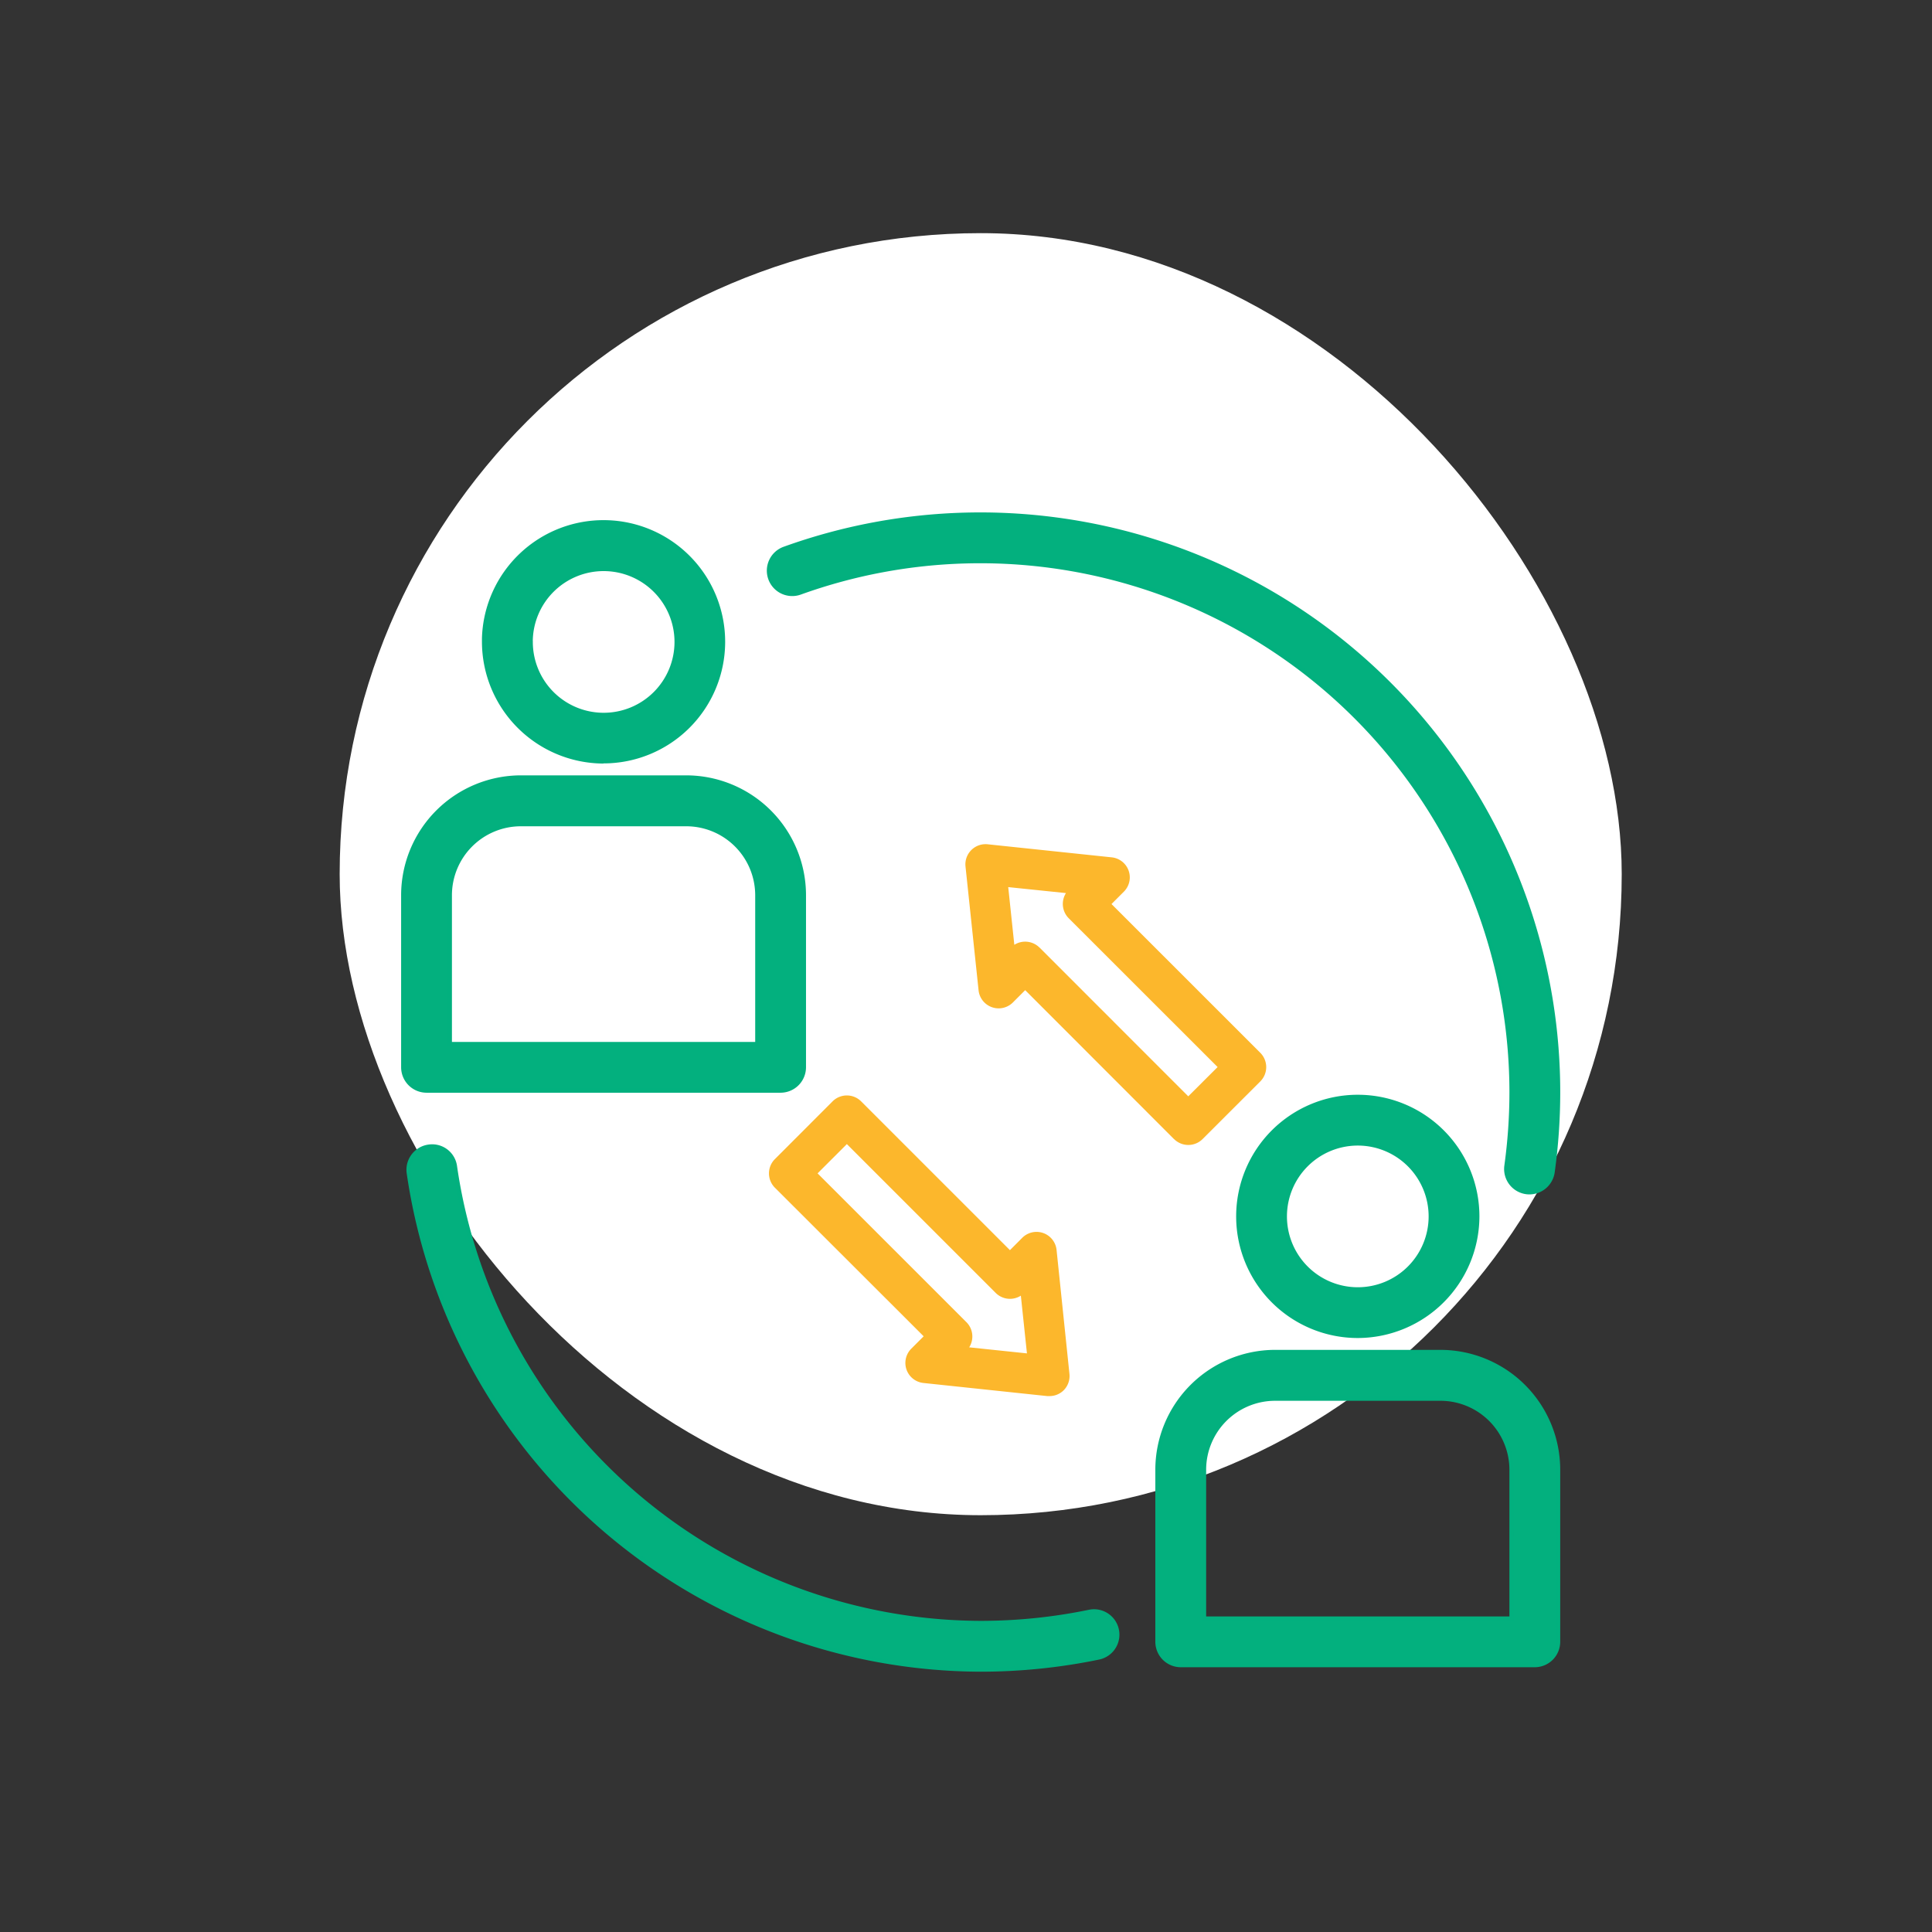 <svg xmlns="http://www.w3.org/2000/svg" xmlns:xlink="http://www.w3.org/1999/xlink" width="90" height="90" viewBox="0 0 90 90"><rect x="0" y="0" width="90" height="90" fill="#333333" stroke="none"/><defs><clipPath id="a"><rect width="90" height="90"/></clipPath><clipPath id="b"><rect width="88.937" height="88.937" fill="#fff" stroke="#707070" stroke-width="1"/></clipPath></defs><g clip-path="url(#a)"><g transform="translate(1 1)" clip-path="url(#b)"><g transform="translate(14.823 9.861)"><rect width="59.723" height="59.723" rx="29.861" fill="#fff"/><g transform="translate(2.963 13.11)"><path d="M12.979,25.711h-.006L7.2,25.1a.939.939,0,0,1-.568-1.6l.575-.575L.274,16a.942.942,0,0,1,0-1.327l2.69-2.693a.941.941,0,0,1,1.329,0l6.933,6.932.572-.574a.939.939,0,0,1,1.6.565l.6,5.775a.944.944,0,0,1-.268.761h0a.935.935,0,0,1-.662.271.906.906,0,0,1-.091,0ZM2.265,15.335,9.2,22.268a.945.945,0,0,1,.128,1.171l2.69.282-.284-2.689a.942.942,0,0,1-1.171-.127L3.629,13.971Zm16.6-1.6L11.936,6.8l-.577.578A.94.94,0,0,1,9.765,6.81L9.156,1.037A.939.939,0,0,1,10.089,0a.677.677,0,0,1,.1.005l5.775.608a.939.939,0,0,1,.568,1.6l-.575.576,6.934,6.932a.944.944,0,0,1,0,1.328L20.2,13.737a.941.941,0,0,1-1.329,0ZM12.6,4.811l6.933,6.935L20.9,10.382,13.963,3.449a.945.945,0,0,1-.127-1.171L11.146,2l.284,2.688a.944.944,0,0,1,1.171.127Z" transform="translate(17.035 15.354)" fill="#fcb72c"/><path d="M1.083,26.466A1.084,1.084,0,0,1,0,25.382V17.354a5.478,5.478,0,0,1,5.472-5.472H13.19a5.478,5.478,0,0,1,5.471,5.472v8.028a1.085,1.085,0,0,1-1.084,1.084Zm1.084-9.112V24.3H16.494V17.354a3.308,3.308,0,0,0-3.3-3.3H5.472a3.308,3.308,0,0,0-3.305,3.3Zm1.6-11.787a5.566,5.566,0,1,1,5.565,5.565A5.566,5.566,0,0,1,3.767,5.567Zm2.168,0a3.4,3.4,0,1,0,3.4-3.4,3.4,3.4,0,0,0-3.4,3.4Z" transform="translate(0 0.366)" fill="#03b07e"/><path d="M17.577,26.566H1.083A1.186,1.186,0,0,1-.1,25.382V17.354a5.587,5.587,0,0,1,5.572-5.572H13.19a5.587,5.587,0,0,1,5.571,5.572v8.028A1.187,1.187,0,0,1,17.577,26.566ZM5.472,11.982A5.387,5.387,0,0,0,.1,17.354v8.028a.985.985,0,0,0,.983.984H17.577a.986.986,0,0,0,.984-.984V17.354a5.387,5.387,0,0,0-5.371-5.372ZM16.594,24.4H2.067V17.354a3.414,3.414,0,0,1,3.4-3.4h7.722a3.415,3.415,0,0,1,3.4,3.4ZM2.267,24.2H16.394V17.354a3.215,3.215,0,0,0-3.2-3.2H5.472a3.214,3.214,0,0,0-3.205,3.2ZM9.333,11.232h0A5.681,5.681,0,0,1,3.665,5.566V5.4l0,0a5.666,5.666,0,1,1,5.664,5.825ZM3.867,5.709a5.481,5.481,0,0,0,5.465,5.323v0A5.466,5.466,0,1,0,3.867,5.567ZM9.335,9.067a3.5,3.5,0,0,1-3.5-3.438h0l0-.063a3.5,3.5,0,0,1,3.5-3.5h0a3.5,3.5,0,0,1,0,7Zm-3.3-3.551,0,.051a3.3,3.3,0,1,0,3.3-3.3h0A3.3,3.3,0,0,0,6.033,5.516Z" transform="translate(0 0.366)" fill="#02b07e"/><path d="M0,5.566a5.566,5.566,0,1,1,5.565,5.565A5.566,5.566,0,0,1,0,5.566Zm2.167,0a3.4,3.4,0,1,0,3.4-3.4,3.4,3.4,0,0,0-3.4,3.4Z" transform="translate(38.899 27.128)" fill="#03b07e"/><path d="M5.566,11.231v-.2A5.466,5.466,0,1,0,.1,5.566a5.472,5.472,0,0,0,5.466,5.465v.2a5.666,5.666,0,1,1,5.666-5.665A5.68,5.68,0,0,1,5.566,11.231Zm0-2.165a3.5,3.5,0,1,1,3.5-3.5A3.5,3.5,0,0,1,5.567,9.066Zm0-6.8a3.3,3.3,0,1,0,3.3,3.3A3.3,3.3,0,0,0,5.567,2.266Z" transform="translate(38.899 27.128)" fill="#02b07e"/><path d="M1.084,14.584A1.085,1.085,0,0,1,0,13.5V5.472A5.478,5.478,0,0,1,5.472,0H13.19a5.478,5.478,0,0,1,5.471,5.472V13.5a1.085,1.085,0,0,1-1.084,1.084ZM2.167,5.472v6.945H16.494V5.472a3.308,3.308,0,0,0-3.3-3.3H5.472A3.308,3.308,0,0,0,2.167,5.472Z" transform="translate(35.134 39.011)" fill="#03b07e"/><path d="M17.577,14.684H1.084A1.187,1.187,0,0,1-.1,13.5V5.472A5.587,5.587,0,0,1,5.472-.1H13.19a5.587,5.587,0,0,1,5.571,5.572V13.5A1.187,1.187,0,0,1,17.577,14.684ZM5.472.1A5.387,5.387,0,0,0,.1,5.472V13.5a.986.986,0,0,0,.984.984H17.577a.986.986,0,0,0,.984-.984V5.472A5.387,5.387,0,0,0,13.19.1ZM16.594,12.517H2.067V5.472a3.414,3.414,0,0,1,3.4-3.4h7.722a3.415,3.415,0,0,1,3.4,3.4Zm-14.327-.2H16.394V5.472a3.215,3.215,0,0,0-3.2-3.2H5.472a3.214,3.214,0,0,0-3.205,3.2Z" transform="translate(35.134 39.011)" fill="#02b07e"/><path d="M.011,1.235A1.083,1.083,0,0,1,.932.013,1.128,1.128,0,0,1,1.1,0,1.068,1.068,0,0,1,2.16.936,24.827,24.827,0,0,0,26.649,22.2a24.972,24.972,0,0,0,5.061-.519,1.13,1.13,0,0,1,.223-.022,1.084,1.084,0,0,1,.219,2.145,27.1,27.1,0,0,1-5.5.564A27,27,0,0,1,.011,1.235Z" transform="translate(0.247 29.435)" fill="#03b07e"/><path d="M1.1-.1h0A1.17,1.17,0,0,1,2.259.924a24.735,24.735,0,0,0,8.259,15.12A24.736,24.736,0,0,0,26.649,22.1a24.918,24.918,0,0,0,5.04-.516,1.234,1.234,0,0,1,.243-.025,1.184,1.184,0,0,1,.24,2.343,27.257,27.257,0,0,1-5.52.566A27.115,27.115,0,0,1,8.966,17.829,27.114,27.114,0,0,1-.088,1.249,1.185,1.185,0,0,1,.918-.086,1.227,1.227,0,0,1,1.1-.1ZM26.649,22.3a24.936,24.936,0,0,1-16.262-6.105A24.936,24.936,0,0,1,2.061.951.97.97,0,0,0,1.1.1,1.031,1.031,0,0,0,.947.112.985.985,0,0,0,.11,1.221,26.914,26.914,0,0,0,9.1,17.678a26.914,26.914,0,0,0,17.555,6.59,27.055,27.055,0,0,0,5.479-.562.984.984,0,0,0-.2-1.947,1.031,1.031,0,0,0-.2.02A25.117,25.117,0,0,1,26.649,22.3Z" transform="translate(0.247 29.435)" fill="#02b07e"/><path d="M35.273,31.558a1.082,1.082,0,0,1-.916-1.223,25.027,25.027,0,0,0,.237-3.434A24.755,24.755,0,0,0,1.451,3.632,1.083,1.083,0,0,1,.717,1.594,26.917,26.917,0,0,1,36.761,26.9a27.047,27.047,0,0,1-.258,3.735,1.086,1.086,0,0,1-1.073.934.976.976,0,0,1-.157-.011Z" transform="translate(17.035)" fill="#03b07e"/><path d="M35.42,31.669a1.08,1.08,0,0,1-.162-.012,1.184,1.184,0,0,1-1-1.336,25.014,25.014,0,0,0,.236-3.42A24.655,24.655,0,0,0,1.485,3.726,1.183,1.183,0,1,1,.683,1.5,27.017,27.017,0,0,1,36.861,26.9a27.242,27.242,0,0,1-.259,3.749,1.192,1.192,0,0,1-1.172,1.02ZM9.837,2.067A24.855,24.855,0,0,1,34.694,26.9a25.214,25.214,0,0,1-.238,3.448.984.984,0,0,0,.831,1.11.881.881,0,0,0,.132.01h.009a.991.991,0,0,0,.975-.848,27.04,27.04,0,0,0,.257-3.721A26.817,26.817,0,0,0,.751,1.688a.983.983,0,1,0,.666,1.85A24.78,24.78,0,0,1,9.837,2.067Z" transform="translate(17.035)" fill="#02b07e"/></g></g></g></g></svg>